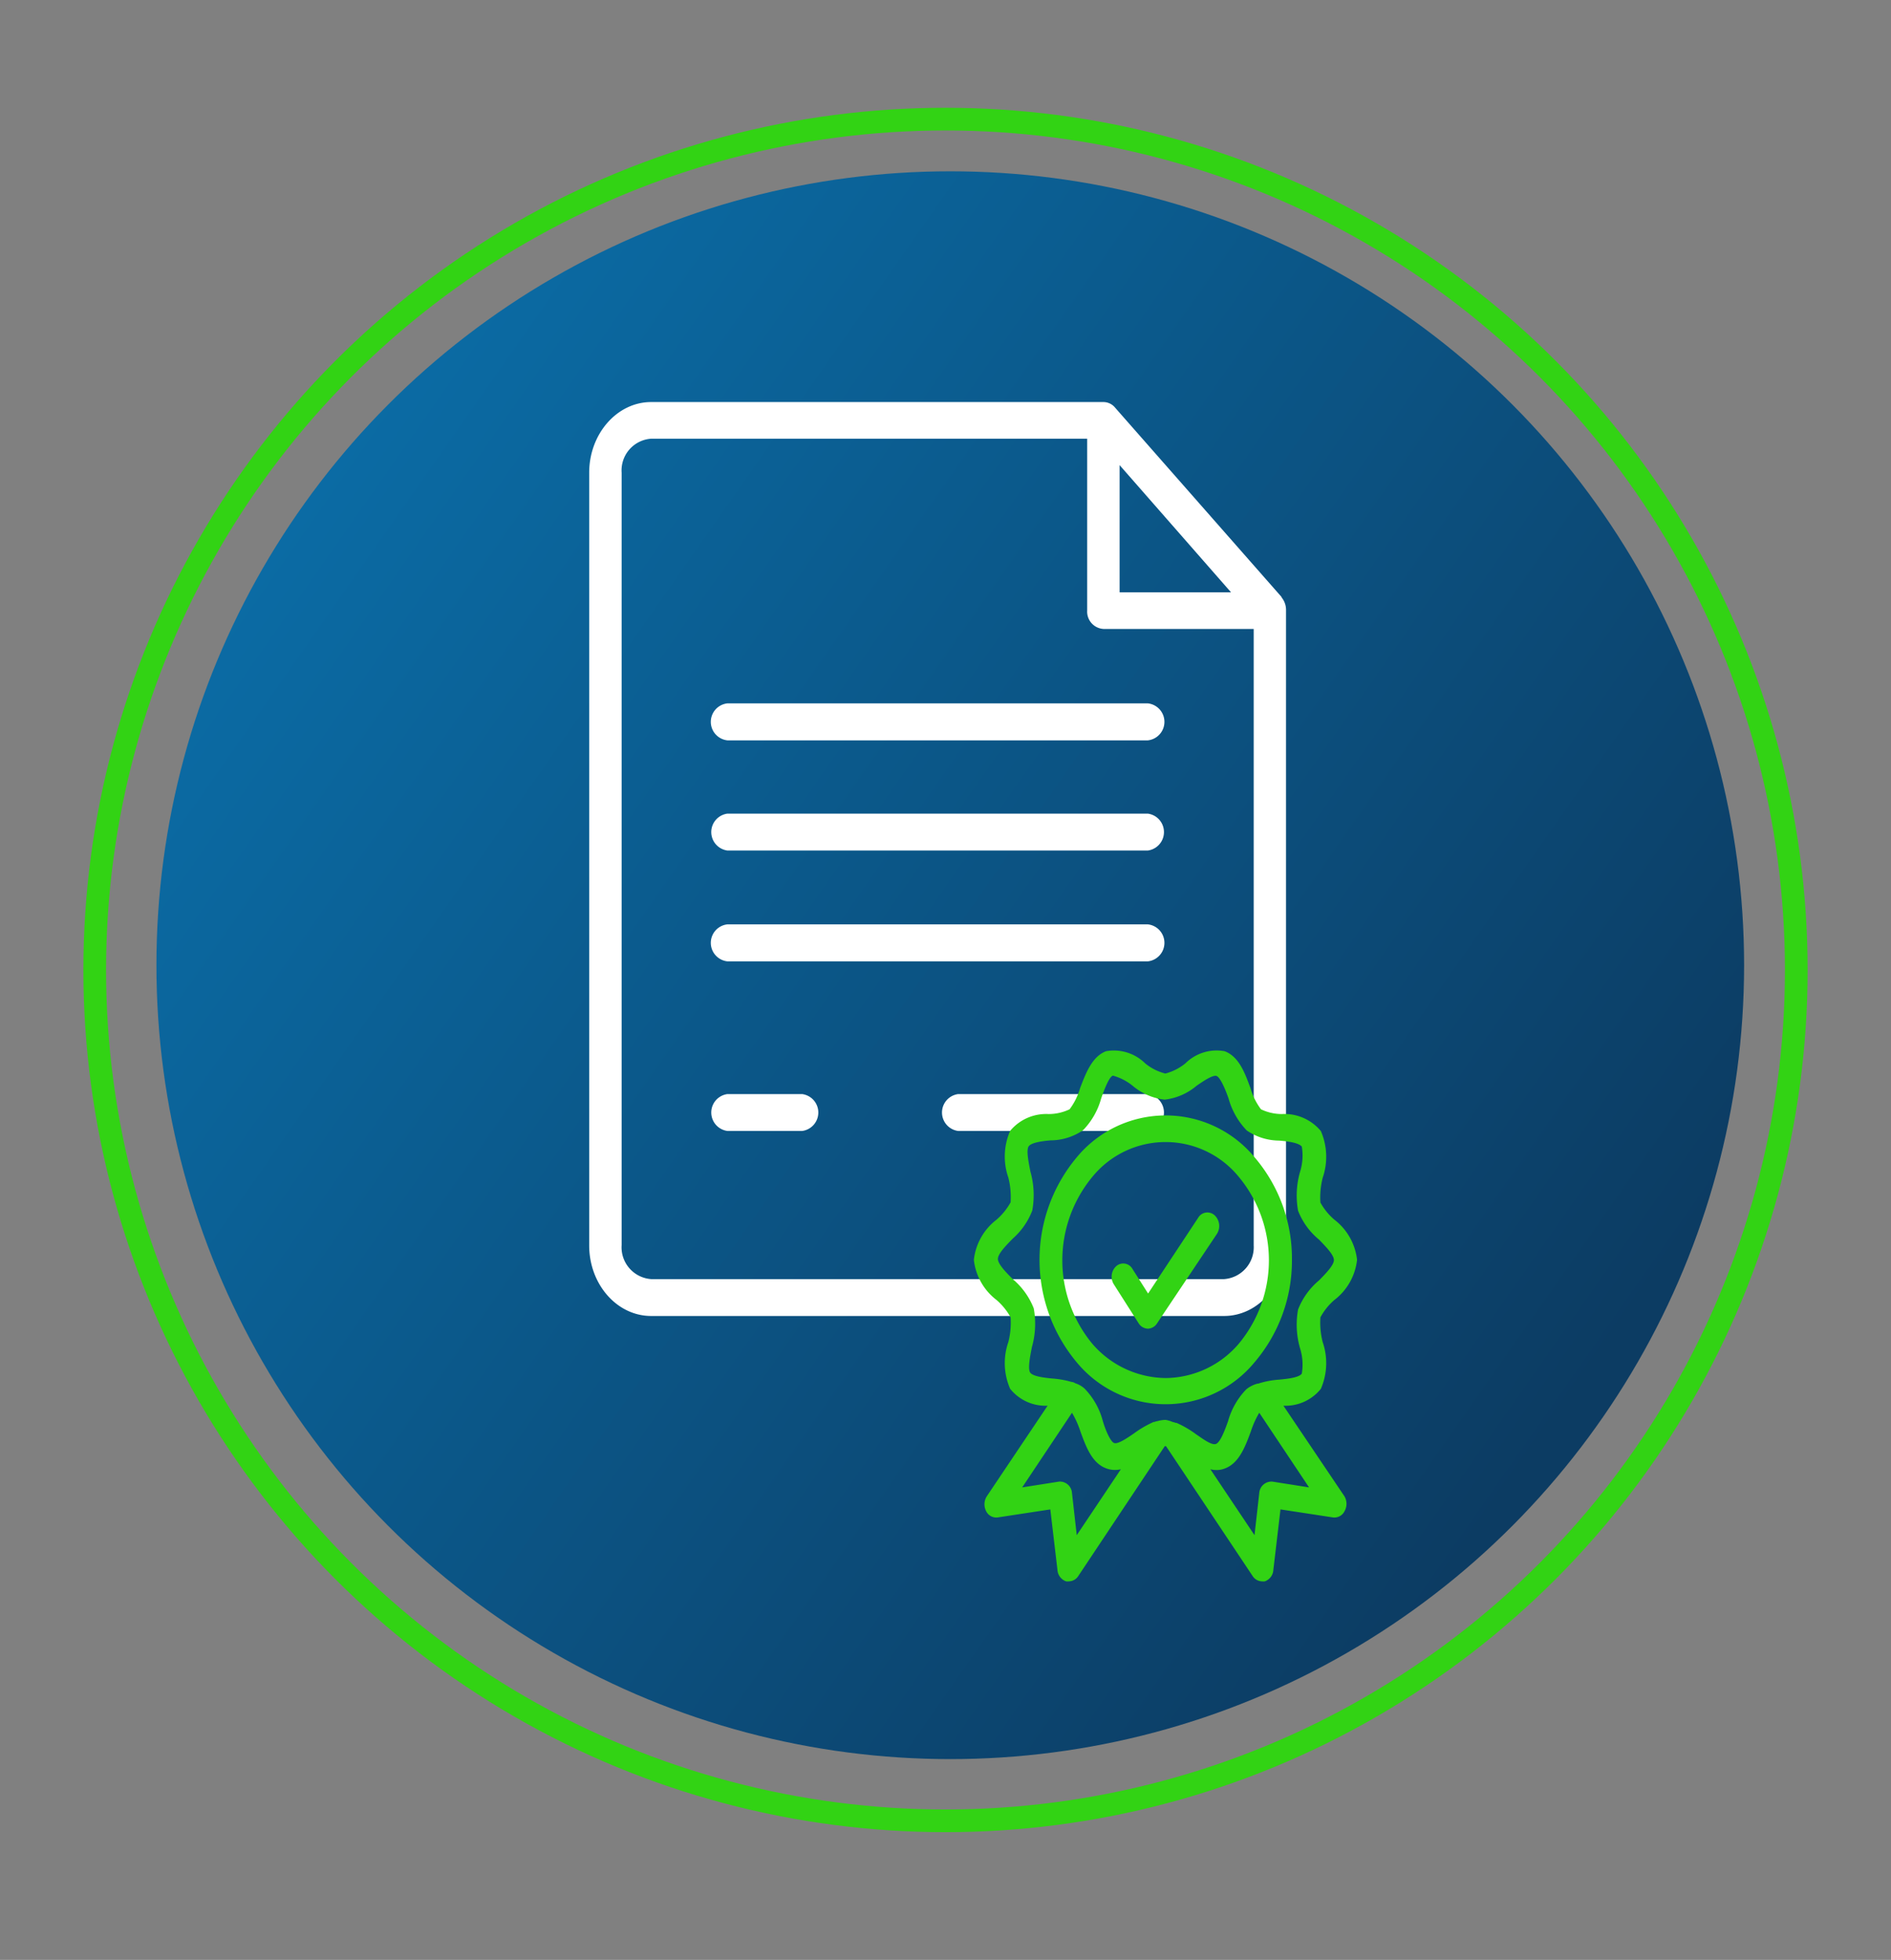 <svg id="Layer_1" data-name="Layer 1" xmlns="http://www.w3.org/2000/svg" xmlns:xlink="http://www.w3.org/1999/xlink" viewBox="0 0 166.7 172.76"><rect x="0" y="0" width="166.7" height="172.76" fill="#808080" stroke="none"/><defs><style>.cls-1,.cls-3{fill:none;}.cls-2{fill:url(#linear-gradient);}.cls-3{stroke:#32d314;stroke-miterlimit:10;stroke-width:2px;}.cls-4{clip-path:url(#clip-path);}.cls-5{fill:#fff;}.cls-6{clip-path:url(#clip-path-2);}.cls-7{fill:#32d314;}</style><linearGradient id="linear-gradient" x1="26.45" y1="44.93" x2="141.1" y2="125.22" gradientUnits="userSpaceOnUse"><stop offset="0" stop-color="#0b6ba4"/><stop offset="0.98" stop-color="#0c3c63"/></linearGradient><clipPath id="clip-path"><rect class="cls-1" x="51.94" y="35.43" width="61.42" height="80.58"/></clipPath><clipPath id="clip-path-2"><rect class="cls-1" x="85.86" y="92.59" width="33.79" height="46.81"/></clipPath></defs><circle class="cls-2" cx="83.77" cy="85.08" r="69.98"/><circle class="cls-3" cx="83.35" cy="85.5" r="75"/><g class="cls-4"><path class="cls-5" d="M107.91,112.75H57.4a2.81,2.81,0,0,1-2.6-3V41.67a2.8,2.8,0,0,1,2.6-3H95.84V53.82a1.53,1.53,0,0,0,1.43,1.62h13.25v54.34A2.82,2.82,0,0,1,107.91,112.75ZM98.7,41l9.82,11.21H98.7ZM113,52.65,98.29,35.92a1.33,1.33,0,0,0-1-.48H57.4c-3,0-5.46,2.8-5.46,6.23v68.11c0,3.43,2.45,6.22,5.46,6.22h50.51c3,0,5.46-2.79,5.46-6.22v-56a1.73,1.73,0,0,0-.42-1.15"/></g><path class="cls-5" d="M101.19,62H64.12a1.64,1.64,0,0,0,0,3.26h37.07a1.64,1.64,0,0,0,0-3.26"/><path class="cls-5" d="M101.19,71.72H64.12a1.64,1.64,0,0,0,0,3.25h37.07a1.64,1.64,0,0,0,0-3.25"/><path class="cls-5" d="M101.19,81.48H64.12a1.64,1.64,0,0,0,0,3.26h37.07a1.64,1.64,0,0,0,0-3.26"/><path class="cls-5" d="M70.72,96.44h-6.6a1.64,1.64,0,0,0,0,3.25h6.6a1.64,1.64,0,0,0,0-3.25"/><path class="cls-5" d="M101.19,96.44H84.46a1.64,1.64,0,0,0,0,3.25h16.73a1.64,1.64,0,0,0,0-3.25"/><g class="cls-6"><path class="cls-7" d="M112.17,130.6a1.08,1.08,0,0,0-1.16,1l-.42,3.72-3.89-5.81a2.22,2.22,0,0,0,.57.07,2,2,0,0,0,.71-.14c1.25-.46,1.8-1.94,2.28-3.24a8.11,8.11,0,0,1,.75-1.67l4.39,6.58Zm-9.41-5.44a2.58,2.58,0,0,0-.73.11s0,0,0,0a.72.72,0,0,0-.25.07s0,0-.08,0a9.05,9.05,0,0,0-1.72,1c-.6.41-1.45,1-1.78.85s-.77-1.18-1-2a6.45,6.45,0,0,0-1.6-2.8,2.27,2.27,0,0,0-.81-.46.73.73,0,0,0-.34-.12,8.31,8.31,0,0,0-1.7-.3c-.73-.07-1.72-.19-1.94-.53s0-1.44.16-2.25a7.51,7.51,0,0,0,.16-3.4,6.45,6.45,0,0,0-1.84-2.57c-.59-.59-1.32-1.33-1.32-1.79s.73-1.2,1.32-1.8A6.28,6.28,0,0,0,91,106.7a7.56,7.56,0,0,0-.16-3.41c-.16-.81-.39-1.9-.16-2.24s1.21-.47,1.94-.53a5.13,5.13,0,0,0,2.85-.89,6.45,6.45,0,0,0,1.6-2.8c.28-.79.67-1.83,1-2a.12.12,0,0,1,.1,0,4.76,4.76,0,0,1,1.68.88,5.29,5.29,0,0,0,2.82,1.22,5.29,5.29,0,0,0,2.81-1.22c.61-.42,1.46-1,1.78-.86s.77,1.18,1.05,2a6.55,6.55,0,0,0,1.6,2.8,5.13,5.13,0,0,0,2.85.89c.73.06,1.72.18,2,.53a4.8,4.8,0,0,1-.16,2.24,7.56,7.56,0,0,0-.17,3.41,6.21,6.21,0,0,0,1.85,2.55c.58.6,1.31,1.34,1.31,1.8s-.73,1.2-1.31,1.79a6.37,6.37,0,0,0-1.85,2.57,7.51,7.51,0,0,0,.17,3.4,4.84,4.84,0,0,1,.16,2.25c-.23.34-1.22.46-2,.53a7.77,7.77,0,0,0-1.84.35l-.06,0a2.66,2.66,0,0,0-1,.51,6.55,6.55,0,0,0-1.6,2.8c-.28.79-.67,1.83-1.05,2s-1.17-.44-1.78-.85a8.76,8.76,0,0,0-1.72-1s-.06,0-.08,0a.73.73,0,0,0-.24-.07l0,0A2.64,2.64,0,0,0,102.76,125.16Zm-7.84,10.16-.42-3.72a1.07,1.07,0,0,0-1.15-1l-3.24.51,4.39-6.58a8.11,8.11,0,0,1,.75,1.67c.48,1.3,1,2.78,2.29,3.24a2.2,2.2,0,0,0,1.27.07Zm18.22-11.41a4,4,0,0,0,3.3-1.49,5.69,5.69,0,0,0,.16-4.12,6.91,6.91,0,0,1-.2-2.18,5.42,5.42,0,0,1,1.23-1.53,5.16,5.16,0,0,0,2-3.54,5.18,5.18,0,0,0-2-3.54A5.42,5.42,0,0,1,116.4,106a7,7,0,0,1,.2-2.18,5.69,5.69,0,0,0-.16-4.12A4.17,4.17,0,0,0,113,98.2a4.26,4.26,0,0,1-1.84-.42,5.8,5.8,0,0,1-.93-1.88c-.48-1.29-1-2.77-2.28-3.24a3.91,3.91,0,0,0-3.45,1.07,4.65,4.65,0,0,1-1.77.9,4.55,4.55,0,0,1-1.78-.9,3.93,3.93,0,0,0-3.44-1.07c-1.26.47-1.81,2-2.29,3.24a5.8,5.8,0,0,1-.93,1.88,4.28,4.28,0,0,1-1.85.42,4.13,4.13,0,0,0-3.39,1.48,5.64,5.64,0,0,0-.16,4.12,7,7,0,0,1,.2,2.18,5.63,5.63,0,0,1-1.24,1.53,5.18,5.18,0,0,0-2,3.54,5.16,5.16,0,0,0,2,3.54,5.63,5.63,0,0,1,1.24,1.53,6.91,6.91,0,0,1-.2,2.18,5.64,5.64,0,0,0,.16,4.12,4,4,0,0,0,3.3,1.49l-5.37,8a1.32,1.32,0,0,0-.05,1.29,1,1,0,0,0,1,.56l4.66-.71.63,5.34h0a1.14,1.14,0,0,0,.76,1,1.09,1.09,0,0,0,.26,0,1,1,0,0,0,.81-.46l7.62-11.44a.11.11,0,0,1,.13,0l7.63,11.44a1,1,0,0,0,.81.46,1.27,1.27,0,0,0,.26,0,1.13,1.13,0,0,0,.75-1l.63-5.34,4.65.71a1,1,0,0,0,1-.56,1.32,1.32,0,0,0,0-1.29Zm-6.06-16.78a1.3,1.3,0,0,1,.2,1.63L102,116.65a1,1,0,0,1-.81.47,1,1,0,0,1-.81-.47l-2.19-3.44a1.26,1.26,0,0,1,.22-1.61.93.93,0,0,1,1.42.25l1.38,2.17,4.41-6.67A.94.94,0,0,1,107.08,107.13Zm-4.32,14.34a8.64,8.64,0,0,1-6.45-3,11.55,11.55,0,0,1,0-14.75,8.32,8.32,0,0,1,12.88,0,11.51,11.51,0,0,1,0,14.74A8.56,8.56,0,0,1,102.76,121.47Zm11.13-10.42a13.72,13.72,0,0,0-3.26-9,10.17,10.17,0,0,0-15.74,0,14.08,14.08,0,0,0,0,18,10.16,10.16,0,0,0,15.73,0,13.78,13.78,0,0,0,3.27-9"/></g></svg>